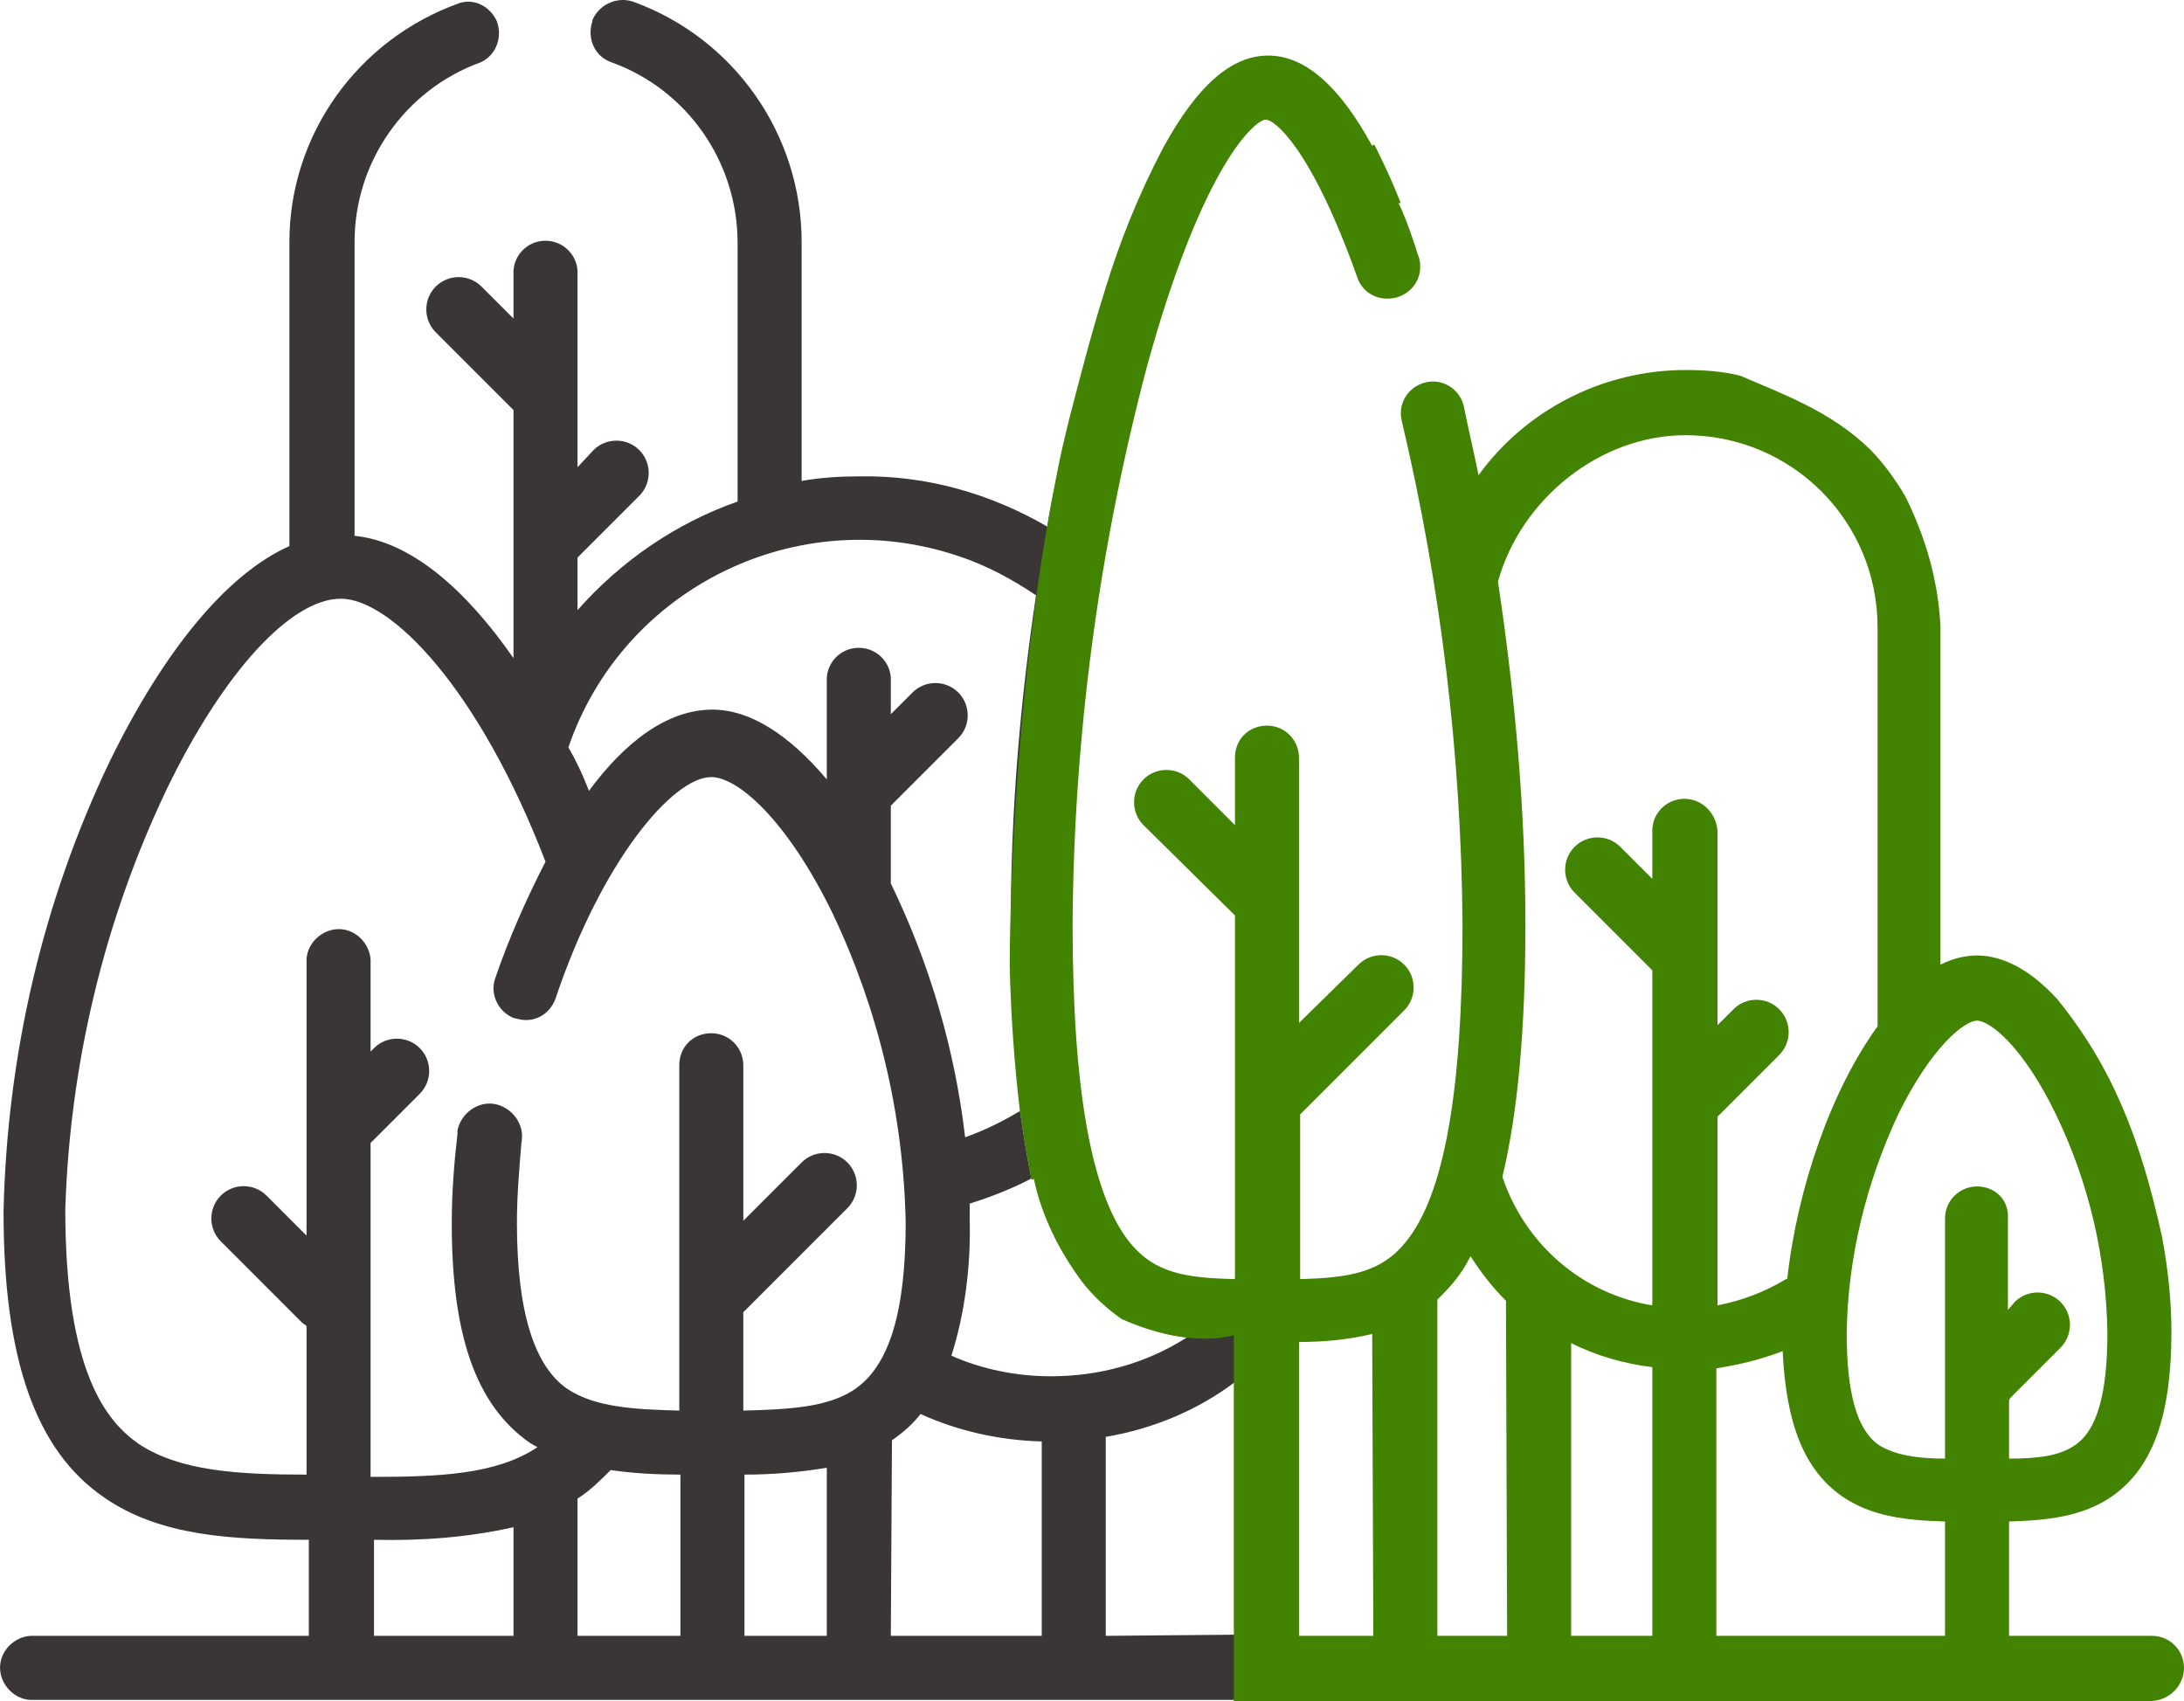 <?xml version="1.0" encoding="UTF-8"?>
<svg id="Capa_1" data-name="Capa 1" xmlns="http://www.w3.org/2000/svg" viewBox="0 0 191.01 148.76">
  <defs>
    <style>
      .cls-1 {
        fill: #3a3636;
      }

      .cls-2 {
        fill: #428301;
      }
    </style>
  </defs>
  <g id="Capa_1-2" data-name="Capa 1-2">
    <path class="cls-1" d="M91.11,143.06h-13.2l.1-17.1c1-.7,1.8-1.4,2.5-2.3,3.3,1.5,6.9,2.3,10.6,2.4,0,0,0,17,0,17Zm-16.3-21.6c-2.3,1.6-5.7,1.8-9.8,1.9v-8.6l9.1-9.1c1.1-1.1,1.1-2.9,0-4s-2.9-1.1-4,0l-5.1,5.1v-13.6c0-1.5-1.2-2.8-2.8-2.8s-2.8,1.2-2.8,2.8v30.2c-4-.1-7.4-.3-9.8-1.9-2.9-2-4.4-6.8-4.4-14.5,0-2.4,.2-4.7,.4-7.1,.3-1.5-.8-3-2.3-3.3s-3,.8-3.3,2.3v.3c-.3,2.6-.5,5.2-.5,7.8,0,9.8,2.1,15.9,6.8,19.2,.3,.2,.5,.3,.7,.4-3.6,2.4-8.6,2.6-14.6,2.6v-29.2l4.3-4.3c1.1-1.1,1.1-2.9,0-4s-2.9-1.1-4,0h0l-.3,.3v-7.7c.1-1.5-1.1-2.9-2.6-3s-2.9,1.1-3,2.6v24.2l-3.5-3.5c-1.1-1.1-2.9-1.1-4,0s-1.1,2.9,0,4l7.1,7.1c.1,.1,.3,.2,.4,.3v13c-6,0-11.1-.3-14.7-2.7-2.7-1.9-6.4-6.1-6.4-20.5,.4-12.7,3.4-25.3,8.9-36.8,4.9-10.1,10.8-16.6,15.2-16.6s12.1,7.9,17.9,23c-1.7,3.3-3.2,6.7-4.4,10.2-.5,1.4,.3,3,1.7,3.5h.1c1.5,.5,3-.3,3.5-1.8h0c4-11.9,10.2-19.3,13.6-19.3,2.3,0,6.6,3.7,10.6,11.9,4,8.4,6.2,17.6,6.4,27,0,7.8-1.4,12.5-4.4,14.6Zm-2.5,21.6h-7.2v-14.1c2.4,0,4.8-.2,7.2-.6v14.7Zm-12.8,0h-9v-12c1.1-.7,2-1.6,2.9-2.5,2,.3,4.1,.4,6.1,.4v14.1Zm-14.6,0h-12.2v-8.4c4.1,.1,8.2-.2,12.2-1.1v9.5Zm51.8,0v-17.4c4.1-.7,8-2.3,11.3-4.8v-4.3s-3.8,1.3-9.8-1.4c1.7,.9,3.7,1.6,5.6,1.8-3.6,2.3-7.7,3.4-11.9,3.4-3,0-6-.6-8.7-1.8,1.2-3.8,1.7-7.9,1.6-11.9v-1.4c1.9-.6,3.7-1.3,5.4-2.2-.4-1.9-.7-3.9-1-5.9-1.5,.9-3.1,1.7-4.8,2.3-.9-7.7-3.1-15.2-6.5-22.2v-6.8l5.9-5.9c1.1-1.1,1.1-2.9,0-4s-2.9-1.1-4,0l-1.9,1.9v-3.2c-.1-1.5-1.4-2.7-3-2.6-1.4,.1-2.5,1.2-2.6,2.6v8.9c-3.3-3.9-6.7-6.1-10-6.1-4,0-7.7,2.9-10.8,7.1-.5-1.3-1.1-2.6-1.8-3.8,4.8-14,20.1-21.5,34.2-16.7,2.4,.8,4.6,2,6.7,3.4-1.4,9.4-2.2,18.9-2.2,28.4v3.7c0-2.2,.1-22.8,4.1-42.9-.3,1.6-.7,3.2-.9,4.8-5-2.9-10.6-4.5-16.4-4.4-1.7,0-3.4,.1-5.1,.4V21.16c0-9.4-5.9-17.8-14.7-21-1.4-.5-3,.2-3.6,1.6v.1c-.5,1.5,.2,3.1,1.7,3.6,6.6,2.4,11,8.7,11,15.8v22.6c-5.4,1.9-10.2,5.2-14,9.5v-4.6l5.4-5.4c1.1-1.1,1.1-2.9,0-4s-2.9-1.1-4,0l-1.4,1.5V23.66c-.1-1.5-1.4-2.7-3-2.6-1.4,.1-2.5,1.2-2.6,2.6v4.2l-2.8-2.8c-1.1-1.1-2.9-1.1-4,0s-1.1,2.9,0,4l6.8,6.8v21.7c-4.1-5.9-8.9-10.2-13.9-10.7V21.16c0-7,4.4-13.3,11-15.7,1.4-.6,2-2.3,1.4-3.7-.6-1.2-1.9-1.9-3.2-1.5-9,3.2-14.9,11.6-14.9,20.9v26.6c-5.4,2.4-10.9,9-15.7,18.8C3.71,78.86,.61,92.36,.31,105.96c0,12.9,2.8,20.9,8.8,25,4.9,3.4,11.2,3.7,17.9,3.7v8.4H3.01c-1.5-.1-2.9,1.1-3,2.6s1.1,2.9,2.6,3H108.01v-5.7l-11.3,.1h0Z"/>
    <path class="cls-2" d="M172.91,103.76c-1.5,0-2.8,1.2-2.8,2.8v21c-2.4,0-4.4-.3-5.8-1.2-1.9-1.3-2.8-4.5-2.8-9.8,.1-6.6,1.7-13.1,4.5-19.1,2.9-5.9,5.8-8.2,6.9-8.2s4,2.2,6.9,8.2,4.4,12.5,4.5,19.1c0,5.3-.9,8.5-2.8,9.8-1.4,1-3.4,1.2-5.8,1.2v-5.1l.1-.2,4.4-4.4c1.1-1.1,1.1-2.9,0-4s-2.9-1.1-4,0l-.6,.7v-8c.1-1.6-1.1-2.8-2.7-2.8Zm-2.8,39.3h-20v-23.4c2-.3,4-.8,5.8-1.5,.3,6.4,1.9,10.4,5.2,12.7,2.6,1.8,5.7,2.1,9,2.2v10Zm-22.8-73.2c-1.5,0-2.8,1.2-2.8,2.8v4.2l-2.8-2.8c-1.1-1.1-2.9-1.1-4,0s-1.1,2.9,0,4l6.8,6.8v29.3c-6.1-1-11.1-5.3-13.1-11.2v-.1c1.3-5.4,2-12.6,2-22,0-10-.9-20-2.4-30,2-7.2,8.9-12.8,16.4-12.8,9.3,0,16.8,7.5,16.8,16.8v34.9c-4,5.5-7,14-7.9,22.1h-.1c-1.8,1.1-3.9,1.9-6,2.3v-16.5l5.4-5.4c1.1-1.1,1.1-2.9,0-4s-2.9-1.1-4,0l-1.4,1.4v-17c-.1-1.5-1.3-2.8-2.9-2.8q.1,0,0,0Zm-2.8,73.2h-7.1v-25.6c2.2,1.1,4.6,1.8,7.1,2.1v23.5Zm-12.7,0h-6.1v-29.4c.5-.5,1-1,1.4-1.5,.6-.7,1.1-1.5,1.5-2.3,.9,1.4,1.9,2.7,3.1,3.9l.1,29.3h0Zm-11.7,0h-6.5v-25.7c2.2,0,4.3-.2,6.4-.7l.1,26.4h0Zm70.9,2.8c0-1.5-1.2-2.8-2.8-2.8h-12.5v-10c3.3-.1,6.4-.4,9-2.2,3.6-2.5,5.2-7.1,5.2-14.4,0-2.7-.3-5.5-.8-8.2-1.9-8.7-4.4-15-9.2-20.9-2.2-2.4-4.6-3.8-7-3.8-1.1,0-2.2,.3-3.2,.8v-29.6c-.2-4-1.3-7.8-3.1-11.4-.9-1.5-1.9-2.9-3.1-4.1-3.4-3.3-7.6-4.8-11.3-6.4-1.6-.4-3.2-.5-4.8-.5-7.1,0-13.9,3.4-18.1,9.2-.4-2-.9-4.1-1.3-6.1-.4-1.5-1.9-2.4-3.4-2s-2.4,1.9-2,3.4h0c3.4,14.4,5.2,29.2,5.3,44,0,14.6-1.6,23.7-5,27.8-2.1,2.6-4.9,3.1-9.2,3.2v-14.4l9.1-9.1c1.1-1.1,1.1-2.9,0-4s-2.9-1.1-4,0h0l-5.2,5.1v-23.2c0-1.5-1.2-2.8-2.8-2.8s-2.8,1.2-2.8,2.8v5.9l-4-4c-1.1-1.1-2.9-1.1-4,0s-1.1,2.9,0,4h0l8,7.9v31.8c-4.3-.1-7-.5-9.2-3.2-3.3-4.1-5-13.2-5-27.8,.1-16.5,2.3-32.9,6.5-48.8,4.9-17.8,9.5-21.6,10.4-21.6,.7,0,3.9,2.3,8,13.8,.5,1.5,2.1,2.2,3.6,1.7,1.4-.5,2.2-1.9,1.8-3.4-.2-.5-.3-1-.5-1.5-.4-1.2-.8-2.3-1.3-3.3h.2c-.7-1.8-1.5-3.5-2.3-5.1,0,0-.2,0-.2,.1-2.9-5.3-5.9-7.9-9.1-7.9s-6.2,2.6-9.2,8.1c-2.1,4-3.8,8.2-5.1,12.5-1.1,3.5-2.1,7.3-3.1,11.2-.4,1.6-.8,3.3-1.1,4.9-4,20.1-4.1,40.8-4.1,42.9,.1,4.3,.4,8.6,.9,12.8h0c.3,1.9,.6,3.9,1,5.9,0,0,.2,0,.2-.1,.7,3.3,2.2,6.3,4.2,9,1,1.3,2.2,2.4,3.5,3.3,6.1,2.7,9.8,1.4,9.8,1.4v32h80.3c1.6-.1,2.8-1.4,2.8-2.9h0Z"/>
  </g>
</svg>
